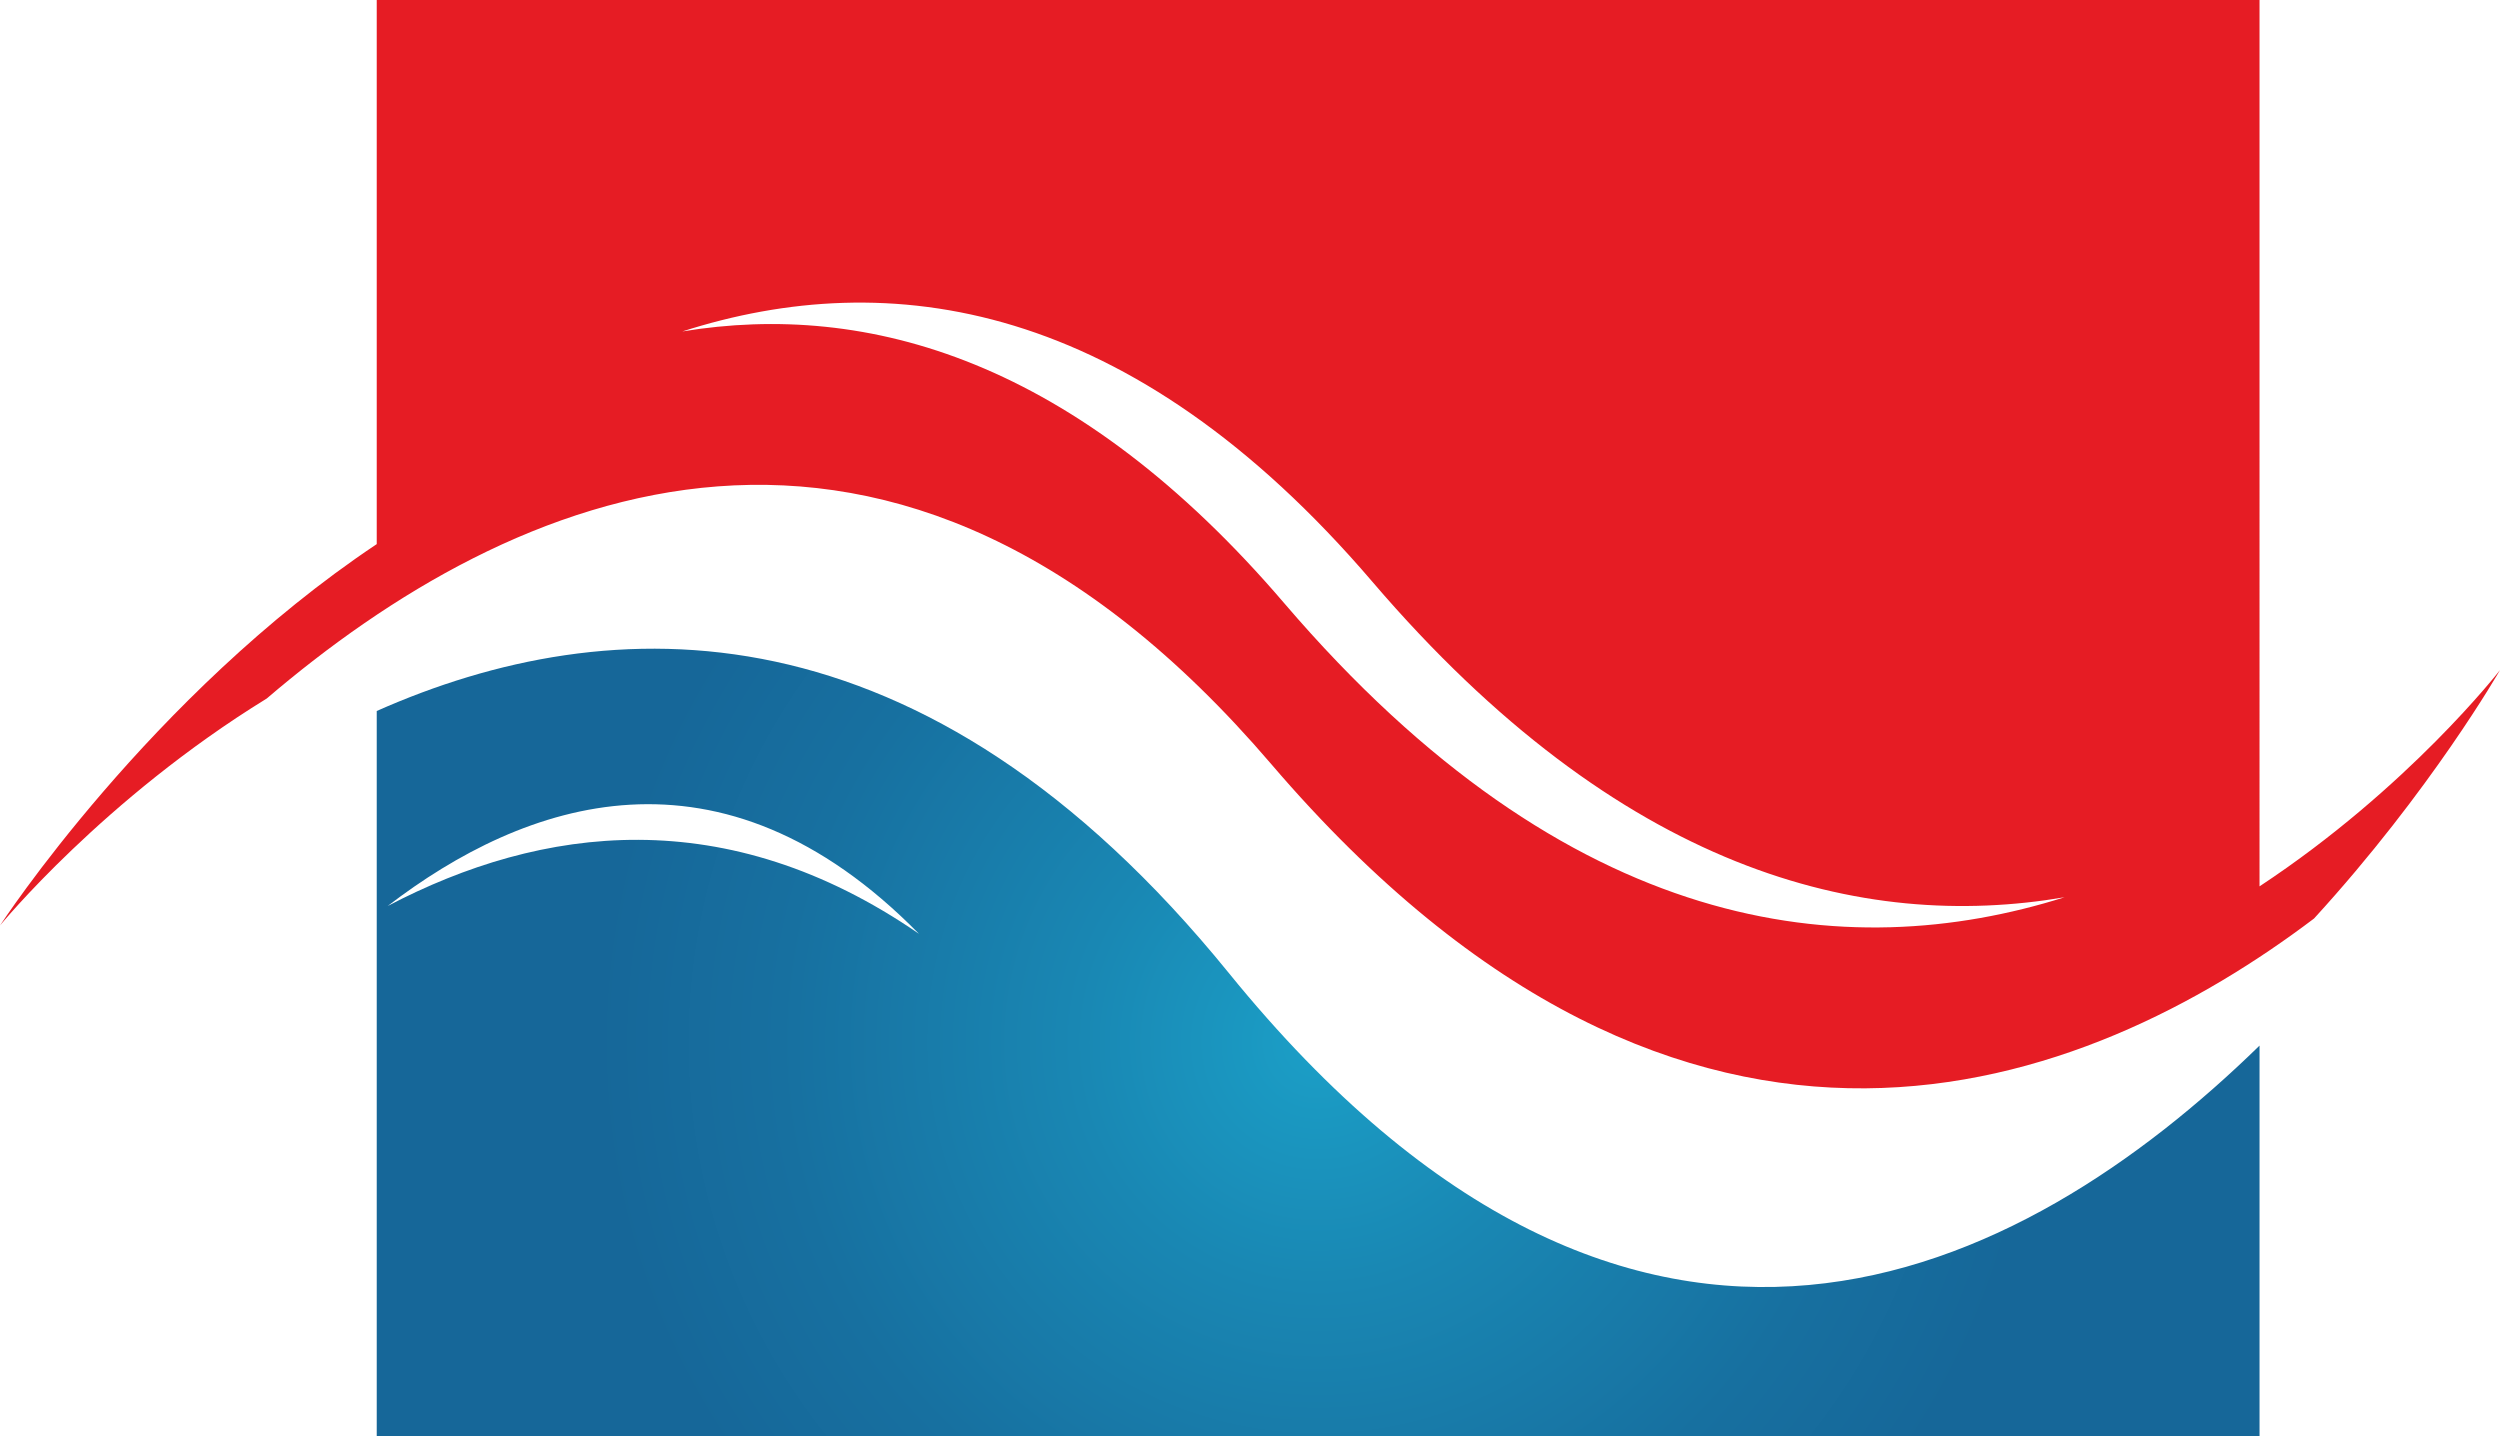<?xml version="1.0" encoding="UTF-8"?>
<!-- Generator: Adobe Illustrator 28.2.0, SVG Export Plug-In . SVG Version: 6.00 Build 0)  -->
<svg xmlns="http://www.w3.org/2000/svg" xmlns:xlink="http://www.w3.org/1999/xlink" version="1.1" id="Layer_1" x="0px" y="0px" viewBox="0 0 2215.95 1273.05" style="enable-background:new 0 0 2215.95 1273.05;" xml:space="preserve">
<style type="text/css">
	.st0{fill:#E61C24;}
	.st1{fill:url(#SVGID_1_);}
</style>
<g>
	<path class="st0" d="M236.41,619.16c216.42-184.95,553.38-335.89,890.35,58.06c370.79,433.48,725.31,287.43,924.36,136.93   c103.73-113.33,164.82-220.2,164.82-220.2s-80.87,104.44-213.14,191.7V0H333.93v482.29C132.81,616.59,0,820.35,0,820.35   S91.71,708.14,236.41,619.16z M1216.42,515.62C1436.35,772.74,1650.55,825.96,1830,795.3c-193.56,61.01-438.82,34.98-691.67-260.62   c-184.44-215.64-368.88-268-533.55-240.89C788.02,235.04,1002.21,265.17,1216.42,515.62z"></path>
	<radialGradient id="SVGID_1_" cx="1168.372" cy="924.024" r="639.573" gradientUnits="userSpaceOnUse">
		<stop offset="0" style="stop-color:#1B9FC7"></stop>
		<stop offset="0.338" style="stop-color:#1987B3"></stop>
		<stop offset="0.745" style="stop-color:#1770A0"></stop>
		<stop offset="1" style="stop-color:#166799"></stop>
	</radialGradient>
	<path class="st1" d="M1089.2,862.46C817.46,527.69,540.55,538.57,333.93,630.21v642.84h1668.88V926.8   C1792.93,1131.63,1451.9,1309.3,1089.2,862.46z M343.63,803.06c121.41-93.11,294.8-154.53,470.9,24.64   C643.57,710,480.18,731.51,343.63,803.06z"></path>
</g>
</svg>
